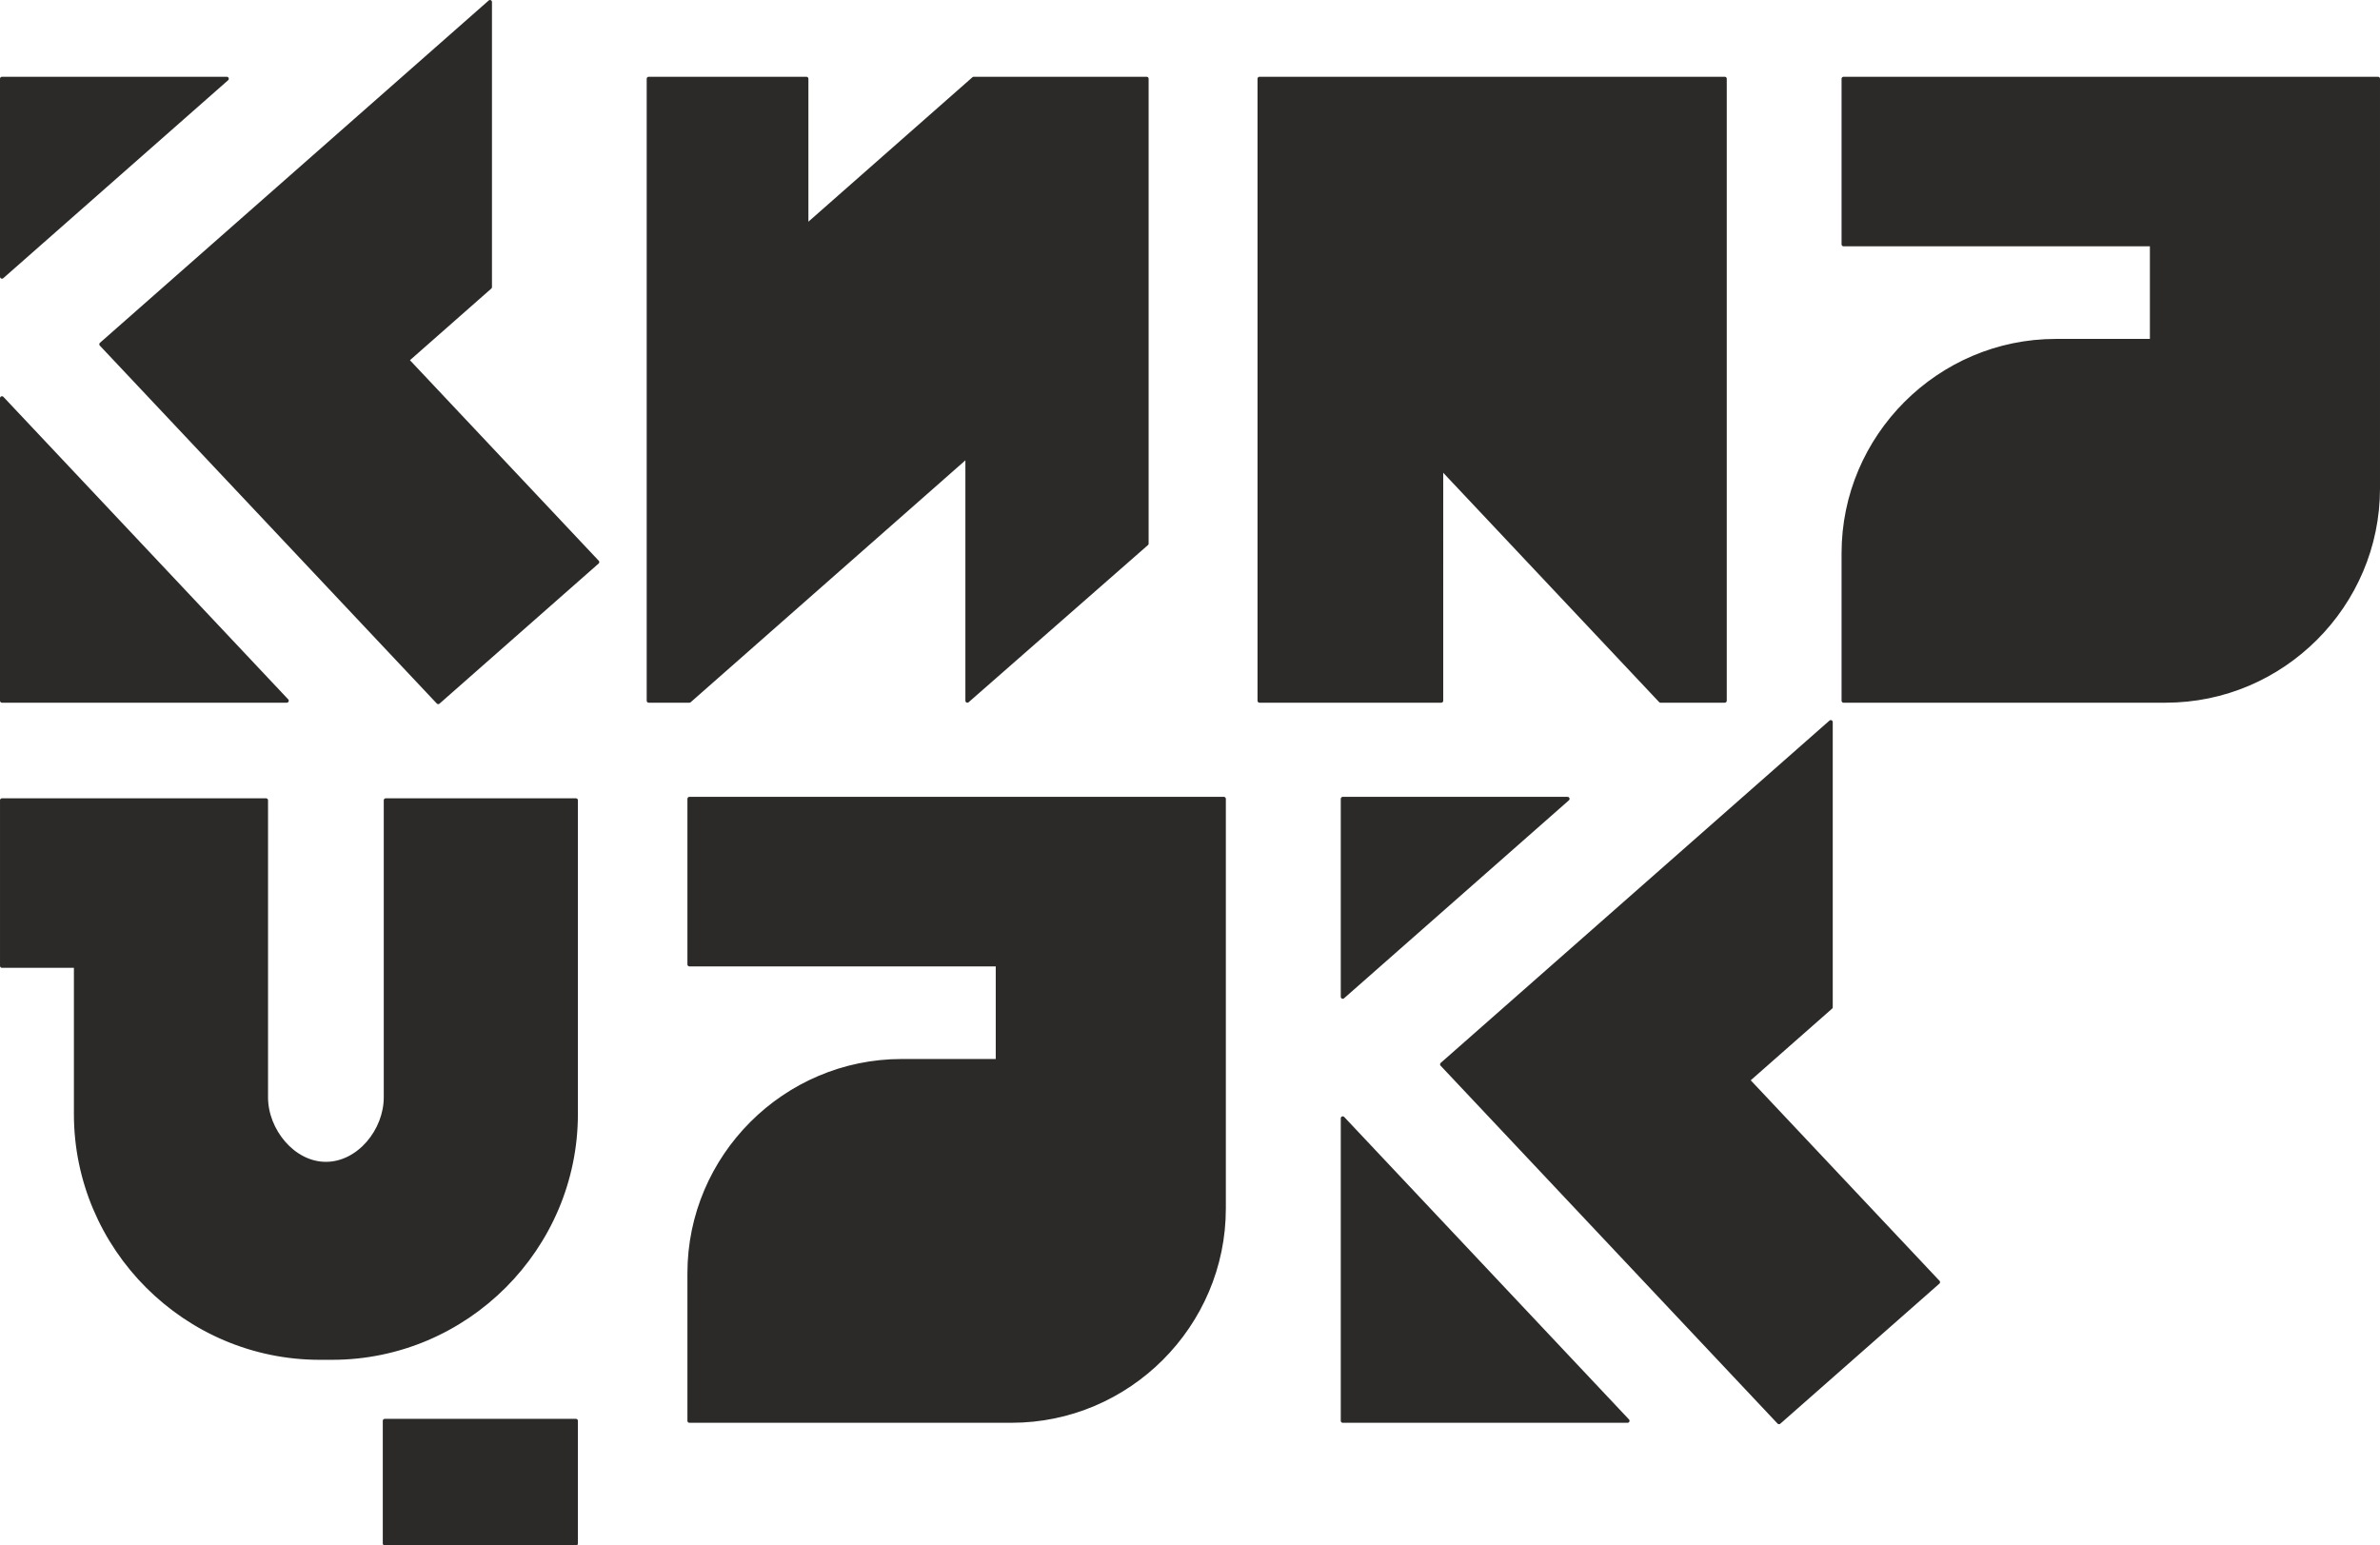 <?xml version="1.0" encoding="UTF-8"?> <svg xmlns="http://www.w3.org/2000/svg" xmlns:xlink="http://www.w3.org/1999/xlink" xmlns:xodm="http://www.corel.com/coreldraw/odm/2003" xml:space="preserve" width="68.627mm" height="44.566mm" version="1.1" style="shape-rendering:geometricPrecision; text-rendering:geometricPrecision; image-rendering:optimizeQuality; fill-rule:evenodd; clip-rule:evenodd" viewBox="0 0 7032.6 4566.87"> <defs> <style type="text/css"> .str0 {stroke:#2B2A29;stroke-width:11.64;stroke-linejoin:round;stroke-miterlimit:22.926} .fil0 {fill:#2B2A29} </style> </defs> <g id="Слой_x0020_1">  <path class="fil0 str0" d="M299.25 1017.29l1148.62 -1011.48 0 842.55 -244.89 215.66 561.97 596.93 -470.06 413.94 -995.64 -1057.59zm4510.01 3181.26l-841.61 -893.96 0 893.96 841.61 0zm-177.22 -1837.99l-664.39 0 0 585.05 664.39 -585.05zm-370.96 784.62l1148.62 -1011.48 0 842.55 -244.89 215.65 561.97 596.94 -470.06 413.93 -995.64 -1057.58zm-2224 -784.62l1579.34 0c0,403.53 0,807.07 0,1210.6 0,345.06 -282.34,627.39 -627.38,627.39l-951.96 0 0 -95.71 0 -340.26c0,-345.05 282.33,-627.38 627.38,-627.38l283.68 0 0 -285.33 -911.06 0 0 -489.31zm-900.17 1837.99l564.89 0 0 362.5 -564.89 0 0 -362.5zm-912.72 -1833.72l561.99 0 0 877.69c0,97.25 79.56,196.55 176.81,196.55 97.26,0 176.81,-98.14 176.81,-196.55l0 -877.69 562 0 0 927.05c0,396.32 -324.27,720.59 -720.6,720.59l-36.41 0c-396.33,0 -720.6,-324.27 -720.6,-720.59l0 -437.74 -218.35 0 0 -489.31 218.35 0zm5223.26 -2132.17l1579.34 0c0,403.54 0,807.07 0,1210.61 0,345.06 -282.34,627.38 -627.38,627.38l-951.96 0 0 -95.71 0 -340.25c0,-345.06 282.32,-627.38 627.38,-627.38l283.68 0 0 -285.34 -911.06 0 0 -489.31zm-350.91 0l-1374.87 0 0 1837.99 537.06 0 0.01 -688.29 647.97 688.29 189.82 0 0 -1837.99zm-2713.63 0l-466.16 0 0 1837.99 120.33 0 821.34 -723.25 0 723.25 529.81 -464.33 0 -1373.66 -511.02 0 -494.29 435.27 0 -435.27zm-1535.47 1837.99l-841.61 -893.96 0 893.96 841.61 0zm-177.22 -1837.99l-664.39 0 0 585.05 664.39 -585.05z"></path> </g> </svg> 